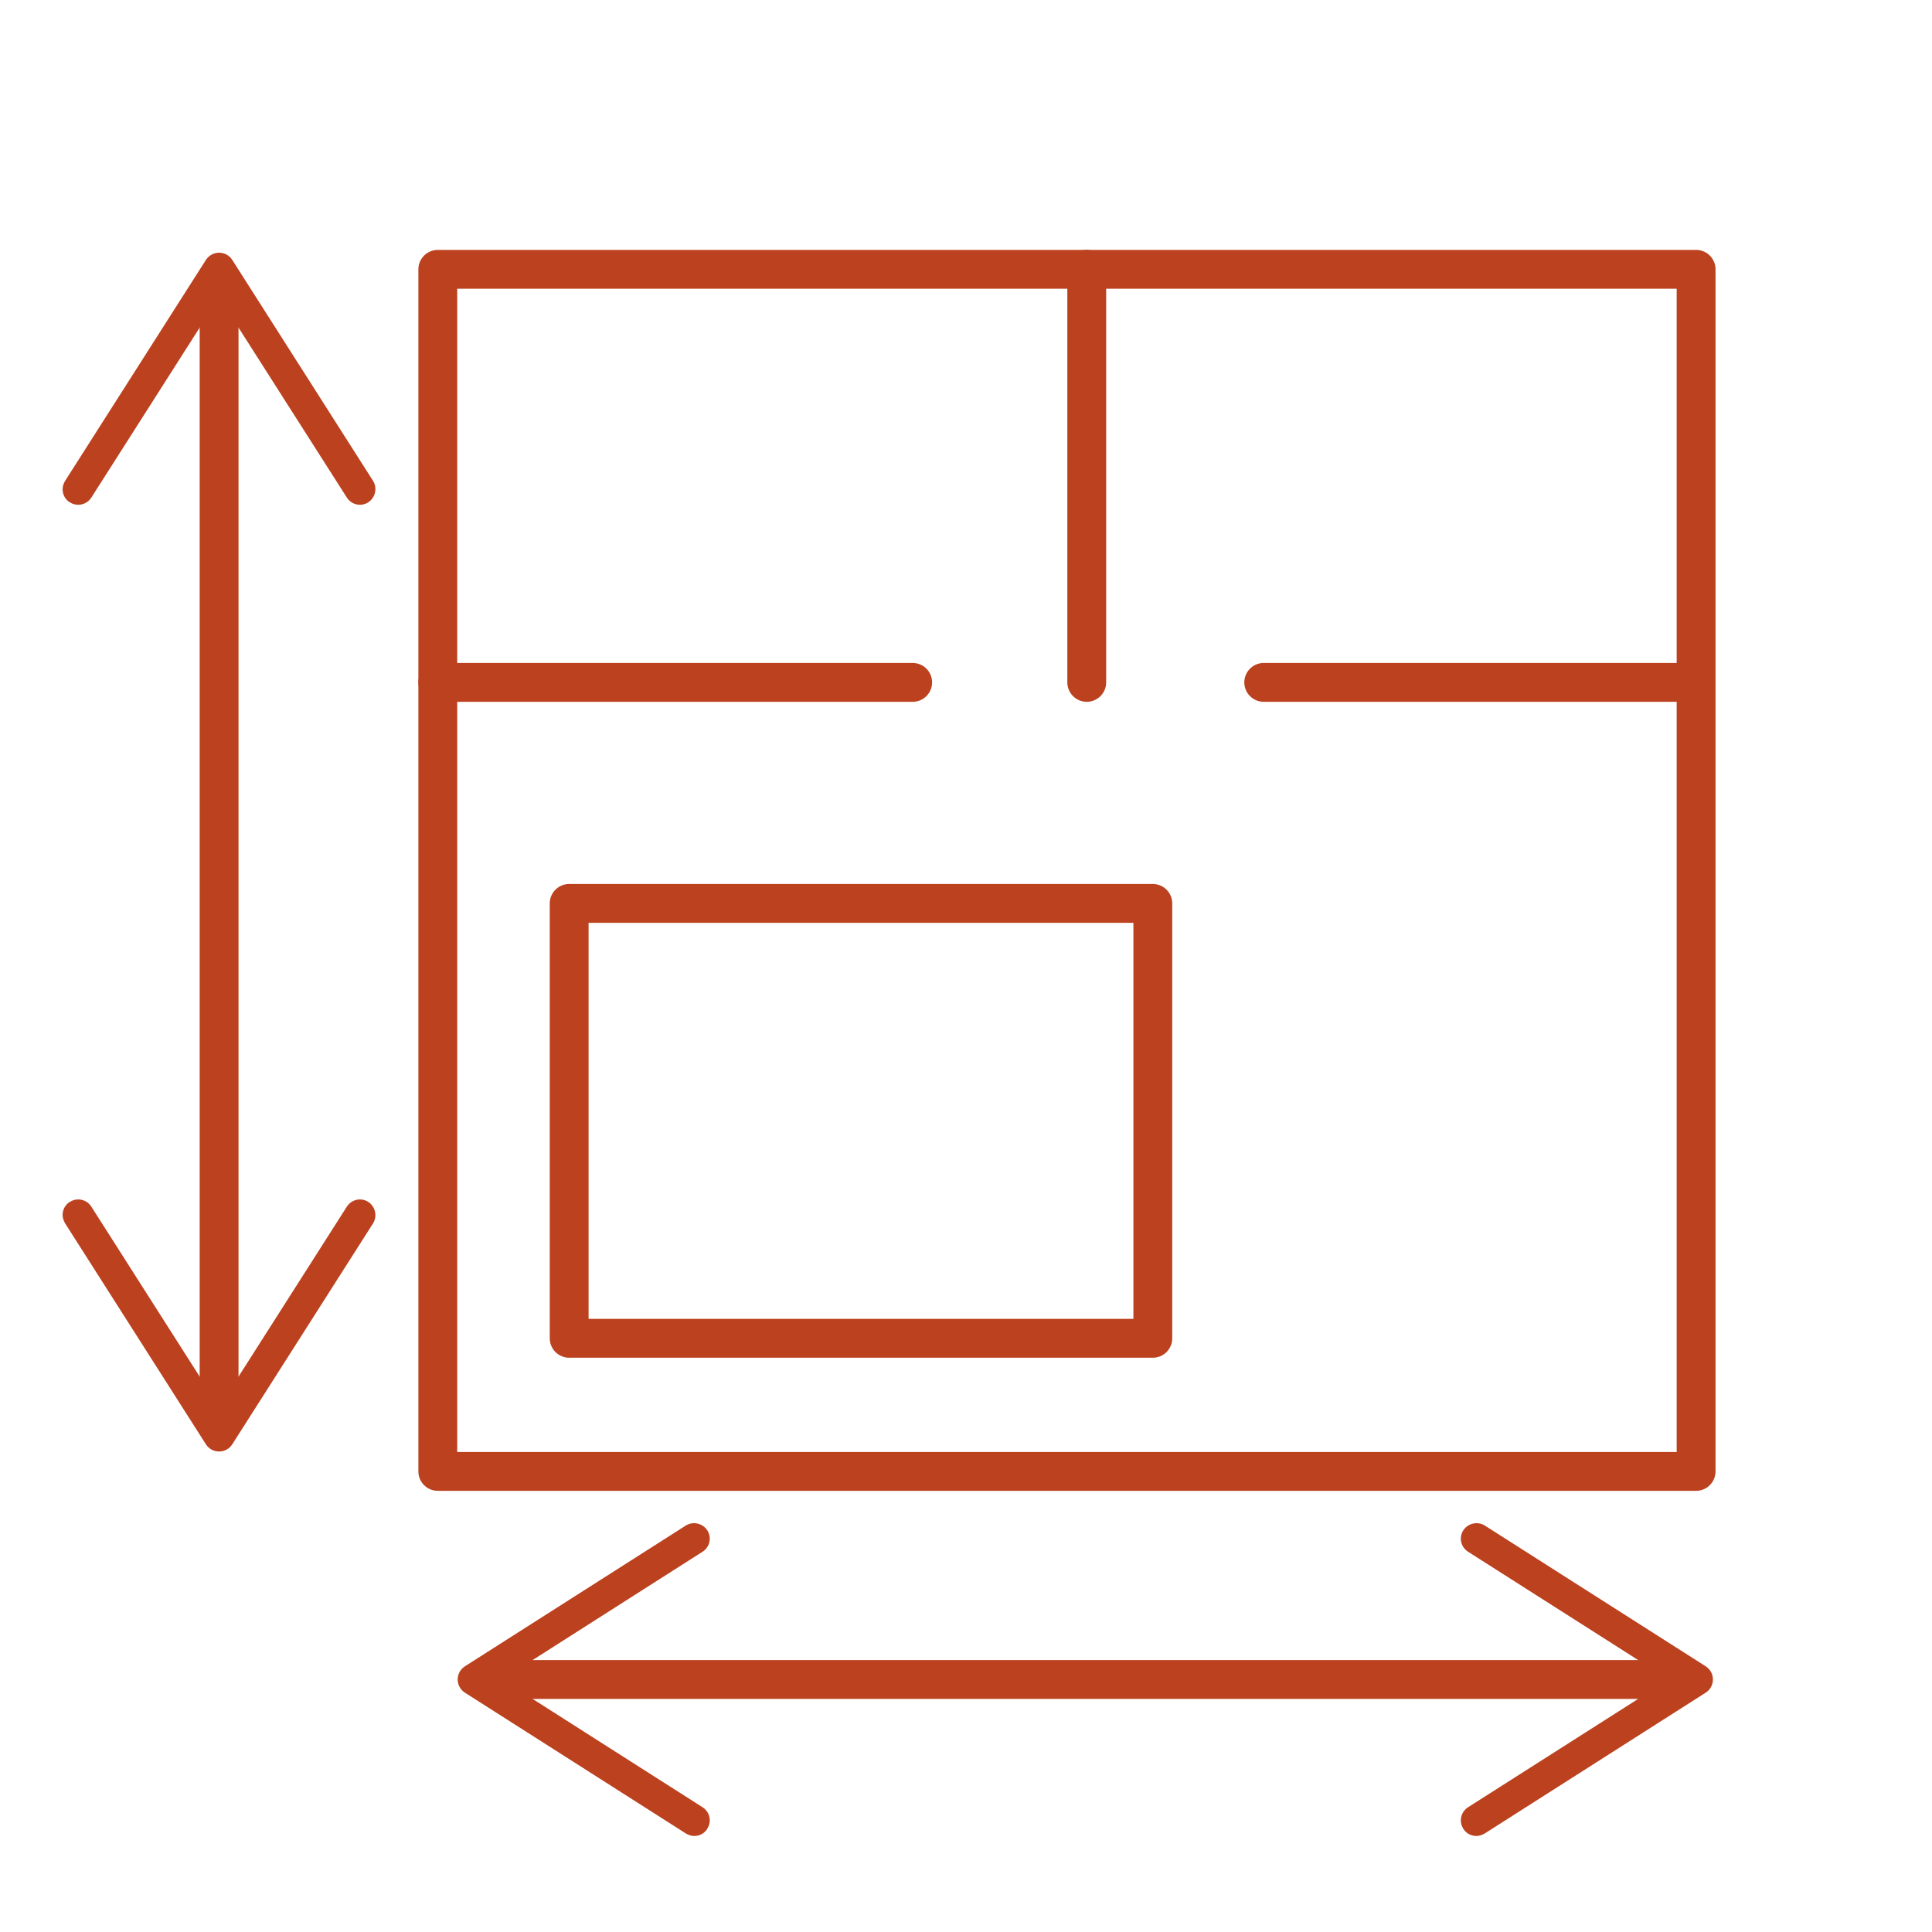 <?xml version="1.0" encoding="UTF-8"?>
<svg xmlns="http://www.w3.org/2000/svg" id="Ebene_1" data-name="Ebene 1" viewBox="0 0 100 100">
  <defs>
    <style>
      .cls-1, .cls-2, .cls-3 {
        fill: none;
      }

      .cls-4 {
        fill: #bb411f;
      }

      .cls-2 {
        stroke-linecap: round;
      }

      .cls-2, .cls-3 {
        stroke: #bb411f;
        stroke-linejoin: round;
        stroke-width: 2.01px;
      }
    </style>
  </defs>
  <g id="Linie_473" data-name="Linie 473">
    <g>
      <line class="cls-2" x1="25.62" y1="86.93" x2="86.73" y2="86.93"></line>
      <path class="cls-4" d="m36.61,94.65c.24-.37.13-.87-.25-1.11l-10.37-6.61,10.37-6.61c.38-.24.49-.74.25-1.11-.24-.37-.74-.48-1.11-.25l-11.44,7.29c-.23.15-.37.4-.37.68s.14.53.37.68l11.44,7.29c.14.08.28.13.43.13.27,0,.53-.13.68-.37Z"></path>
      <path class="cls-4" d="m75.74,94.65c-.24-.37-.13-.87.25-1.11l10.38-6.61-10.38-6.61c-.38-.24-.49-.74-.25-1.11.24-.37.74-.48,1.11-.25l11.44,7.29c.23.15.37.4.37.68s-.14.53-.37.68l-11.44,7.29c-.14.08-.28.13-.43.13-.27,0-.53-.13-.68-.37Z"></path>
    </g>
  </g>
  <g>
    <rect id="Rechteck_1563" data-name="Rechteck 1563" class="cls-3" x="22.66" y="13.94" width="65.13" height="62.22"></rect>
    <rect id="Rechteck_1564" data-name="Rechteck 1564" class="cls-1" x="21.79" y="13.08" width="66.86" height="63.94"></rect>
    <rect id="Rechteck_1566" data-name="Rechteck 1566" class="cls-3" x="29.46" y="46.76" width="30.21" height="22.51"></rect>
    <line id="Linie_472" data-name="Linie 472" class="cls-2" x1="56.25" y1="35.32" x2="56.25" y2="13.94"></line>
    <line id="Linie_474" data-name="Linie 474" class="cls-2" x1="65.41" y1="35.32" x2="86.9" y2="35.32"></line>
    <line id="Linie_475" data-name="Linie 475" class="cls-2" x1="22.66" y1="35.32" x2="47.24" y2="35.32"></line>
    <path id="Pfad_1882" data-name="Pfad 1882" class="cls-1" d="m21.79,13.08h66.87v63.94H21.79V13.08Z"></path>
  </g>
  <g id="Linie_473-2" data-name="Linie 473">
    <g>
      <line class="cls-2" x1="11.34" y1="15.01" x2="11.34" y2="73.2"></line>
      <path class="cls-4" d="m3.62,26c.37.24.87.13,1.11-.25l6.61-10.37,6.61,10.37c.24.38.74.49,1.11.25.37-.24.48-.74.25-1.11l-7.29-11.44c-.15-.23-.4-.37-.68-.37s-.53.14-.68.37l-7.29,11.44c-.08.14-.13.28-.13.43,0,.27.13.53.37.68Z"></path>
      <path class="cls-4" d="m3.62,62.21c.37-.24.87-.13,1.11.25l6.61,10.37,6.61-10.37c.24-.38.74-.49,1.11-.25.37.24.48.74.25,1.11l-7.29,11.44c-.15.23-.4.37-.68.37s-.53-.14-.68-.37l-7.29-11.44c-.08-.14-.13-.28-.13-.43,0-.27.13-.53.37-.68Z"></path>
    </g>
  </g>
</svg>
